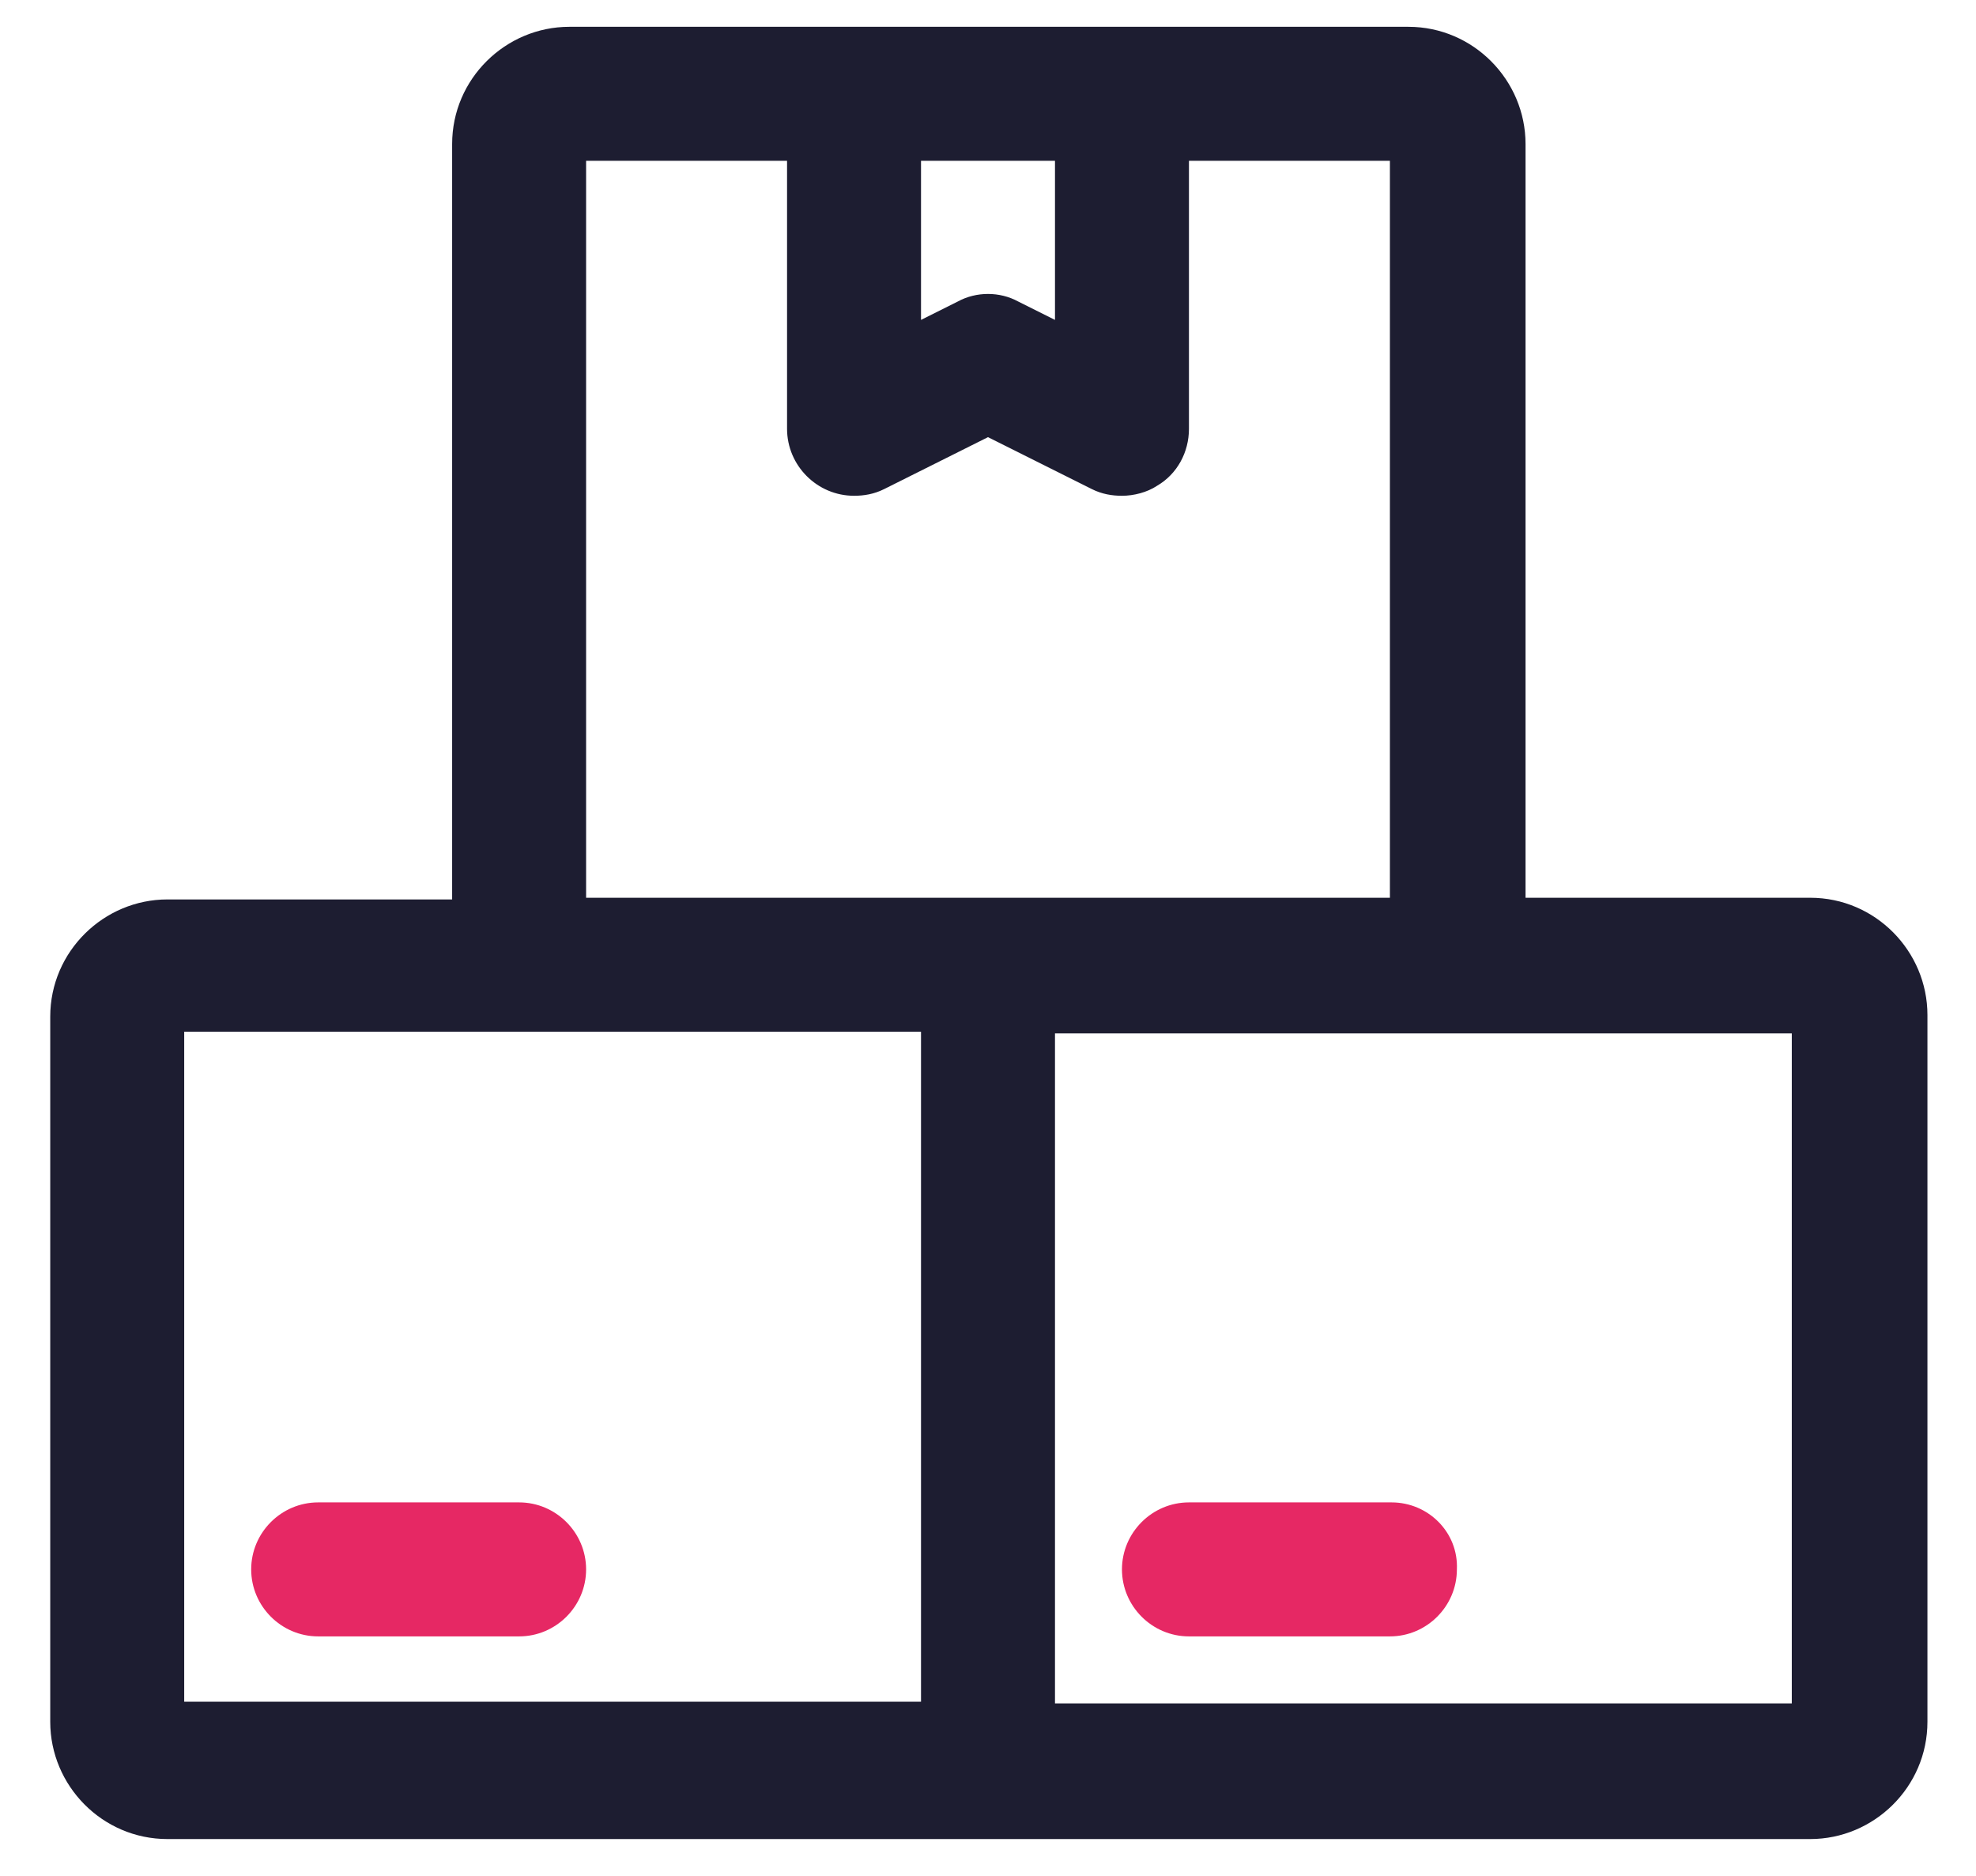 <?xml version="1.0" encoding="utf-8"?>
<!-- Generator: Adobe Illustrator 27.8.0, SVG Export Plug-In . SVG Version: 6.00 Build 0)  -->
<svg version="1.1" id="Layer_1" xmlns="http://www.w3.org/2000/svg" xmlns:xlink="http://www.w3.org/1999/xlink" x="0px" y="0px"
	 viewBox="0 0 118 112" style="enable-background:new 0 0 118 112;" xml:space="preserve">
<style type="text/css">
	.st0{fill:#1D1D31;}
	.st1{fill:#E62864;}
</style>
<g id="aid_00000070084254098263828900000011886266196136884140_">
	<path class="st0" d="M108.1,53.6H91.1V8.6c0-3.8-3.1-7-7-7H34c-3.8,0-7,3.1-7,7v45.1H10c-3.8,0-7,3.1-7,7v42.1c0,3.8,3.1,7,7,7
		h98.1c3.8,0,7-3.1,7-7V60.6C115.1,56.8,112,53.6,108.1,53.6z M55,9.6h8v9.5l-2.2-1.1c-1.1-0.6-2.5-0.6-3.6,0L55,19.1V9.6z M35,9.6
		h12v16c0,2.2,1.8,4,4,4c0.6,0,1.2-0.1,1.8-0.4l6.2-3.1l6.2,3.1c0.6,0.3,1.2,0.4,1.8,0.4c0.7,0,1.5-0.2,2.1-0.6
		c1.2-0.7,1.9-2,1.9-3.4v-16h12v44H35V9.6z M11,61.6h44v40H11V61.6z M107.1,101.7H63v-40h44V101.7z"/>
	<path class="st1" d="M31,89.7H19c-2.2,0-4,1.8-4,4c0,2.2,1.8,4,4,4h12c2.2,0,4-1.8,4-4C35,91.5,33.2,89.7,31,89.7z"/>
	<path class="st1" d="M83.1,89.7H71c-2.2,0-4,1.8-4,4c0,2.2,1.8,4,4,4h12c2.2,0,4-1.8,4-4C87.1,91.5,85.3,89.7,83.1,89.7z"/>
</g>
</svg>
